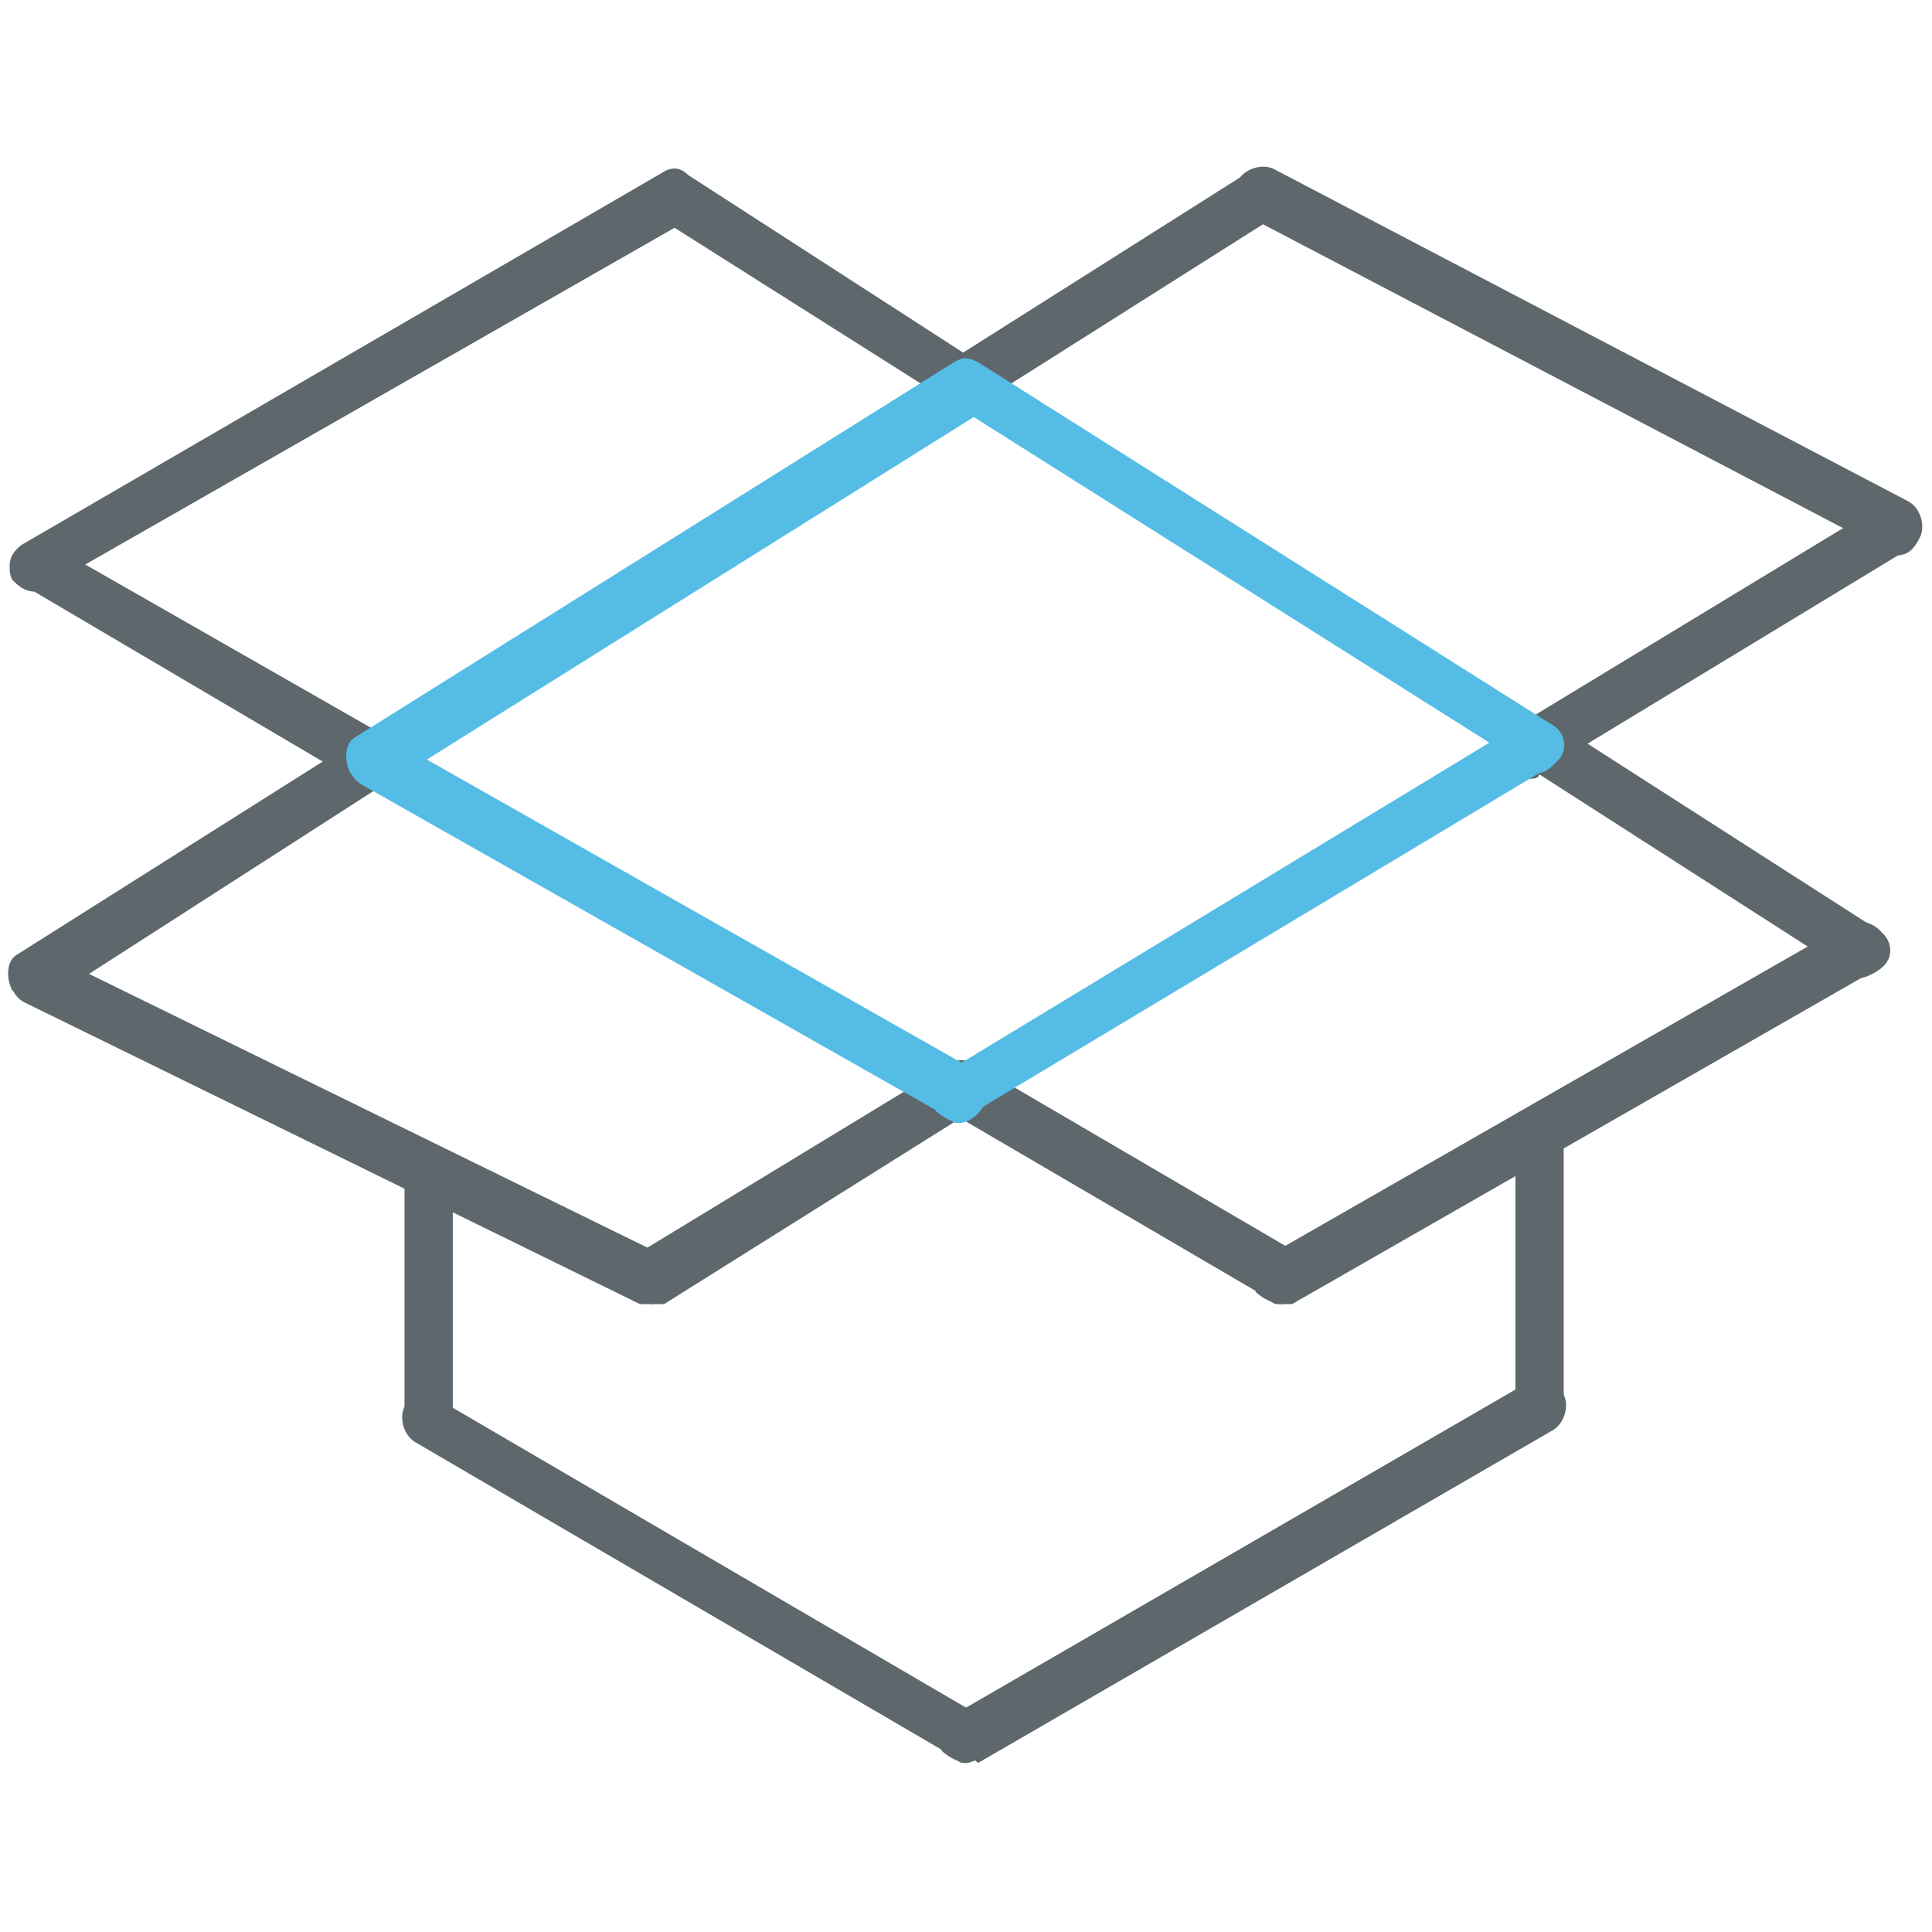 <?xml version="1.0" encoding="utf-8"?>
<!-- Generator: Adobe Illustrator 28.3.0, SVG Export Plug-In . SVG Version: 6.00 Build 0)  -->
<svg version="1.1" id="Capa_1" xmlns="http://www.w3.org/2000/svg" xmlns:xlink="http://www.w3.org/1999/xlink" x="0px" y="0px"
	 viewBox="0 0 32 32" style="enable-background:new 0 0 32 32;" xml:space="preserve">
<style type="text/css">
	.st0{fill:#5E686C;}
	.st1{fill:#55BDE5;}
</style>
<path class="st0" d="M21.2,21.6c-0.1,0-0.1,0-0.2-0.1l-5.3-3.1c-0.2-0.1-0.3-0.4-0.2-0.6s0.4-0.3,0.6-0.2l5.3,3.1
	c0.2,0.1,0.3,0.4,0.2,0.6C21.5,21.5,21.4,21.6,21.2,21.6z"/>
<path class="st0" d="M6.2,13C6.1,13,6.1,13,6,13L0.4,9.7C0.2,9.6,0.1,9.4,0.2,9.2S0.6,8.9,0.8,9l5.6,3.2c0.2,0.1,0.3,0.4,0.2,0.6
	C6.5,12.9,6.4,13,6.2,13L6.2,13z"/>
<path class="st0" d="M21.2,21.6c-0.1,0-0.3-0.1-0.4-0.2c-0.1-0.2,0-0.5,0.2-0.6l9.6-5.5c0.2-0.1,0.5,0,0.6,0.2s0,0.5-0.2,0.6
	l-9.6,5.5C21.4,21.6,21.3,21.6,21.2,21.6L21.2,21.6z"/>
<path class="st0" d="M30.8,16.2c-0.1,0-0.2,0-0.2-0.1l-5.3-3.4c-0.2-0.1-0.3-0.4-0.1-0.6s0.4-0.3,0.6-0.1l5.3,3.4
	c0.2,0.1,0.3,0.4,0.1,0.6C31.1,16.1,30.9,16.2,30.8,16.2L30.8,16.2z"/>
<path class="st0" d="M0.6,9.8c-0.2,0-0.3-0.1-0.4-0.2C0.1,9.4,0.2,9.1,0.4,9l10.5-6.1c0.2-0.1,0.5,0,0.6,0.2s0.1,0.5-0.2,0.6
	L0.8,9.7C0.7,9.8,0.6,9.8,0.6,9.8L0.6,9.8z"/>
<path class="st0" d="M16,6.8c-0.1,0-0.3-0.1-0.4-0.2c-0.1-0.2-0.1-0.5,0.1-0.6l4.9-3.1c0.2-0.1,0.5-0.1,0.6,0.1s0.1,0.5-0.1,0.6
	l-4.9,3.1C16.2,6.8,16.1,6.8,16,6.8L16,6.8z"/>
<path class="st0" d="M0.6,16.6c-0.1,0-0.3-0.1-0.4-0.2c-0.1-0.2-0.1-0.5,0.1-0.6L6,12.2c0.2-0.1,0.5-0.1,0.6,0.1s0.1,0.5-0.1,0.6
	l-5.6,3.6C0.7,16.6,0.7,16.6,0.6,16.6L0.6,16.6z"/>
<path class="st0" d="M31.4,9.2c-0.1,0-0.1,0-0.2-0.1L20.7,3.6c-0.2-0.1-0.3-0.4-0.2-0.6c0.1-0.2,0.4-0.3,0.6-0.2l10.5,5.5
	c0.2,0.1,0.3,0.4,0.2,0.6C31.7,9.1,31.6,9.2,31.4,9.2z"/>
<path class="st0" d="M10.8,21.6c-0.1,0-0.3-0.1-0.4-0.2c-0.1-0.2-0.1-0.5,0.1-0.6l5.1-3.1c0.2-0.1,0.5-0.1,0.6,0.1
	c0.1,0.2,0.1,0.5-0.1,0.6L11,21.6C10.9,21.6,10.9,21.6,10.8,21.6L10.8,21.6z"/>
<path class="st0" d="M25.3,12.9c-0.1,0-0.3-0.1-0.4-0.2c-0.1-0.2-0.1-0.5,0.1-0.6l6.1-3.7c0.2-0.1,0.5-0.1,0.6,0.1
	c0.1,0.2,0.1,0.5-0.1,0.6l-6.1,3.7C25.5,12.9,25.4,12.9,25.3,12.9L25.3,12.9z"/>
<path class="st0" d="M10.8,21.6c-0.1,0-0.1,0-0.2,0l-10.2-5c-0.2-0.1-0.3-0.4-0.2-0.6s0.4-0.3,0.6-0.2l10.2,5
	c0.2,0.1,0.3,0.4,0.2,0.6C11.1,21.5,10.9,21.6,10.8,21.6z"/>
<path class="st0" d="M7.1,23.9c-0.2,0-0.4-0.2-0.4-0.4v-4.1c0-0.2,0.2-0.4,0.4-0.4s0.4,0.2,0.4,0.4v4.1C7.5,23.7,7.3,23.9,7.1,23.9z
	"/>
<path class="st0" d="M16,29.2c-0.1,0-0.1,0-0.2-0.1l-8.9-5.2c-0.2-0.1-0.3-0.4-0.2-0.6s0.4-0.3,0.6-0.1l8.9,5.2
	c0.2,0.1,0.3,0.4,0.1,0.6C16.3,29.1,16.1,29.2,16,29.2L16,29.2z"/>
<path class="st0" d="M16,29.2c-0.1,0-0.3-0.1-0.4-0.2c-0.1-0.2-0.1-0.5,0.2-0.6l9.5-5.5c0.2-0.1,0.5,0,0.6,0.2s0,0.5-0.2,0.6
	l-9.5,5.5C16.1,29.1,16.1,29.2,16,29.2L16,29.2z"/>
<path class="st0" d="M25.5,23.6c-0.2,0-0.4-0.2-0.4-0.4v-4.4c0-0.2,0.2-0.4,0.4-0.4c0.2,0,0.4,0.2,0.4,0.4v4.4
	C25.9,23.4,25.8,23.6,25.5,23.6z"/>
<path class="st0" d="M16,6.8c-0.1,0-0.2,0-0.2-0.1l-4.9-3.1c-0.2-0.1-0.3-0.4-0.1-0.6s0.4-0.3,0.6-0.1L16.2,6
	c0.2,0.1,0.3,0.4,0.1,0.6C16.3,6.7,16.2,6.8,16,6.8L16,6.8z"/>
<path id="svg-ico" class="st1" d="M15.9,18.6c-0.1,0-0.1,0-0.2-0.1L6,13c-0.2-0.1-0.3-0.4-0.2-0.6s0.4-0.3,0.6-0.2l9.7,5.5
	c0.2,0.1,0.3,0.4,0.2,0.6C16.2,18.5,16,18.6,15.9,18.6z"/>
<path id="svg-ico_00000018943445408041667970000002768477971606660525_" class="st1" d="M6.2,13c-0.1,0-0.3-0.1-0.4-0.2
	c-0.1-0.2-0.1-0.5,0.1-0.6L15.8,6C16,5.9,16.2,6,16.4,6.2s0.1,0.5-0.1,0.6L6.4,13C6.4,13,6.3,13,6.2,13z"/>
<path id="svg-ico_00000016045843246210625010000010985426965089240761_" class="st1" d="M15.9,18.6c-0.1,0-0.3-0.1-0.4-0.2
	c-0.1-0.2-0.1-0.5,0.1-0.6l9.4-5.7c0.2-0.1,0.5-0.1,0.6,0.1c0.1,0.2,0.1,0.5-0.1,0.6l-9.5,5.7C16,18.5,15.9,18.6,15.9,18.6
	L15.9,18.6z"/>
<path id="svg-ico_00000029014697531469119960000005135422091842618009_" class="st1" d="M25.5,12.8c-0.1,0-0.2,0-0.2-0.1l-9.5-6
	c-0.2-0.1-0.3-0.4-0.1-0.6S16,5.9,16.2,6l9.5,6c0.2,0.1,0.3,0.4,0.1,0.6C25.7,12.7,25.6,12.8,25.5,12.8L25.5,12.8z"/>
</svg>
